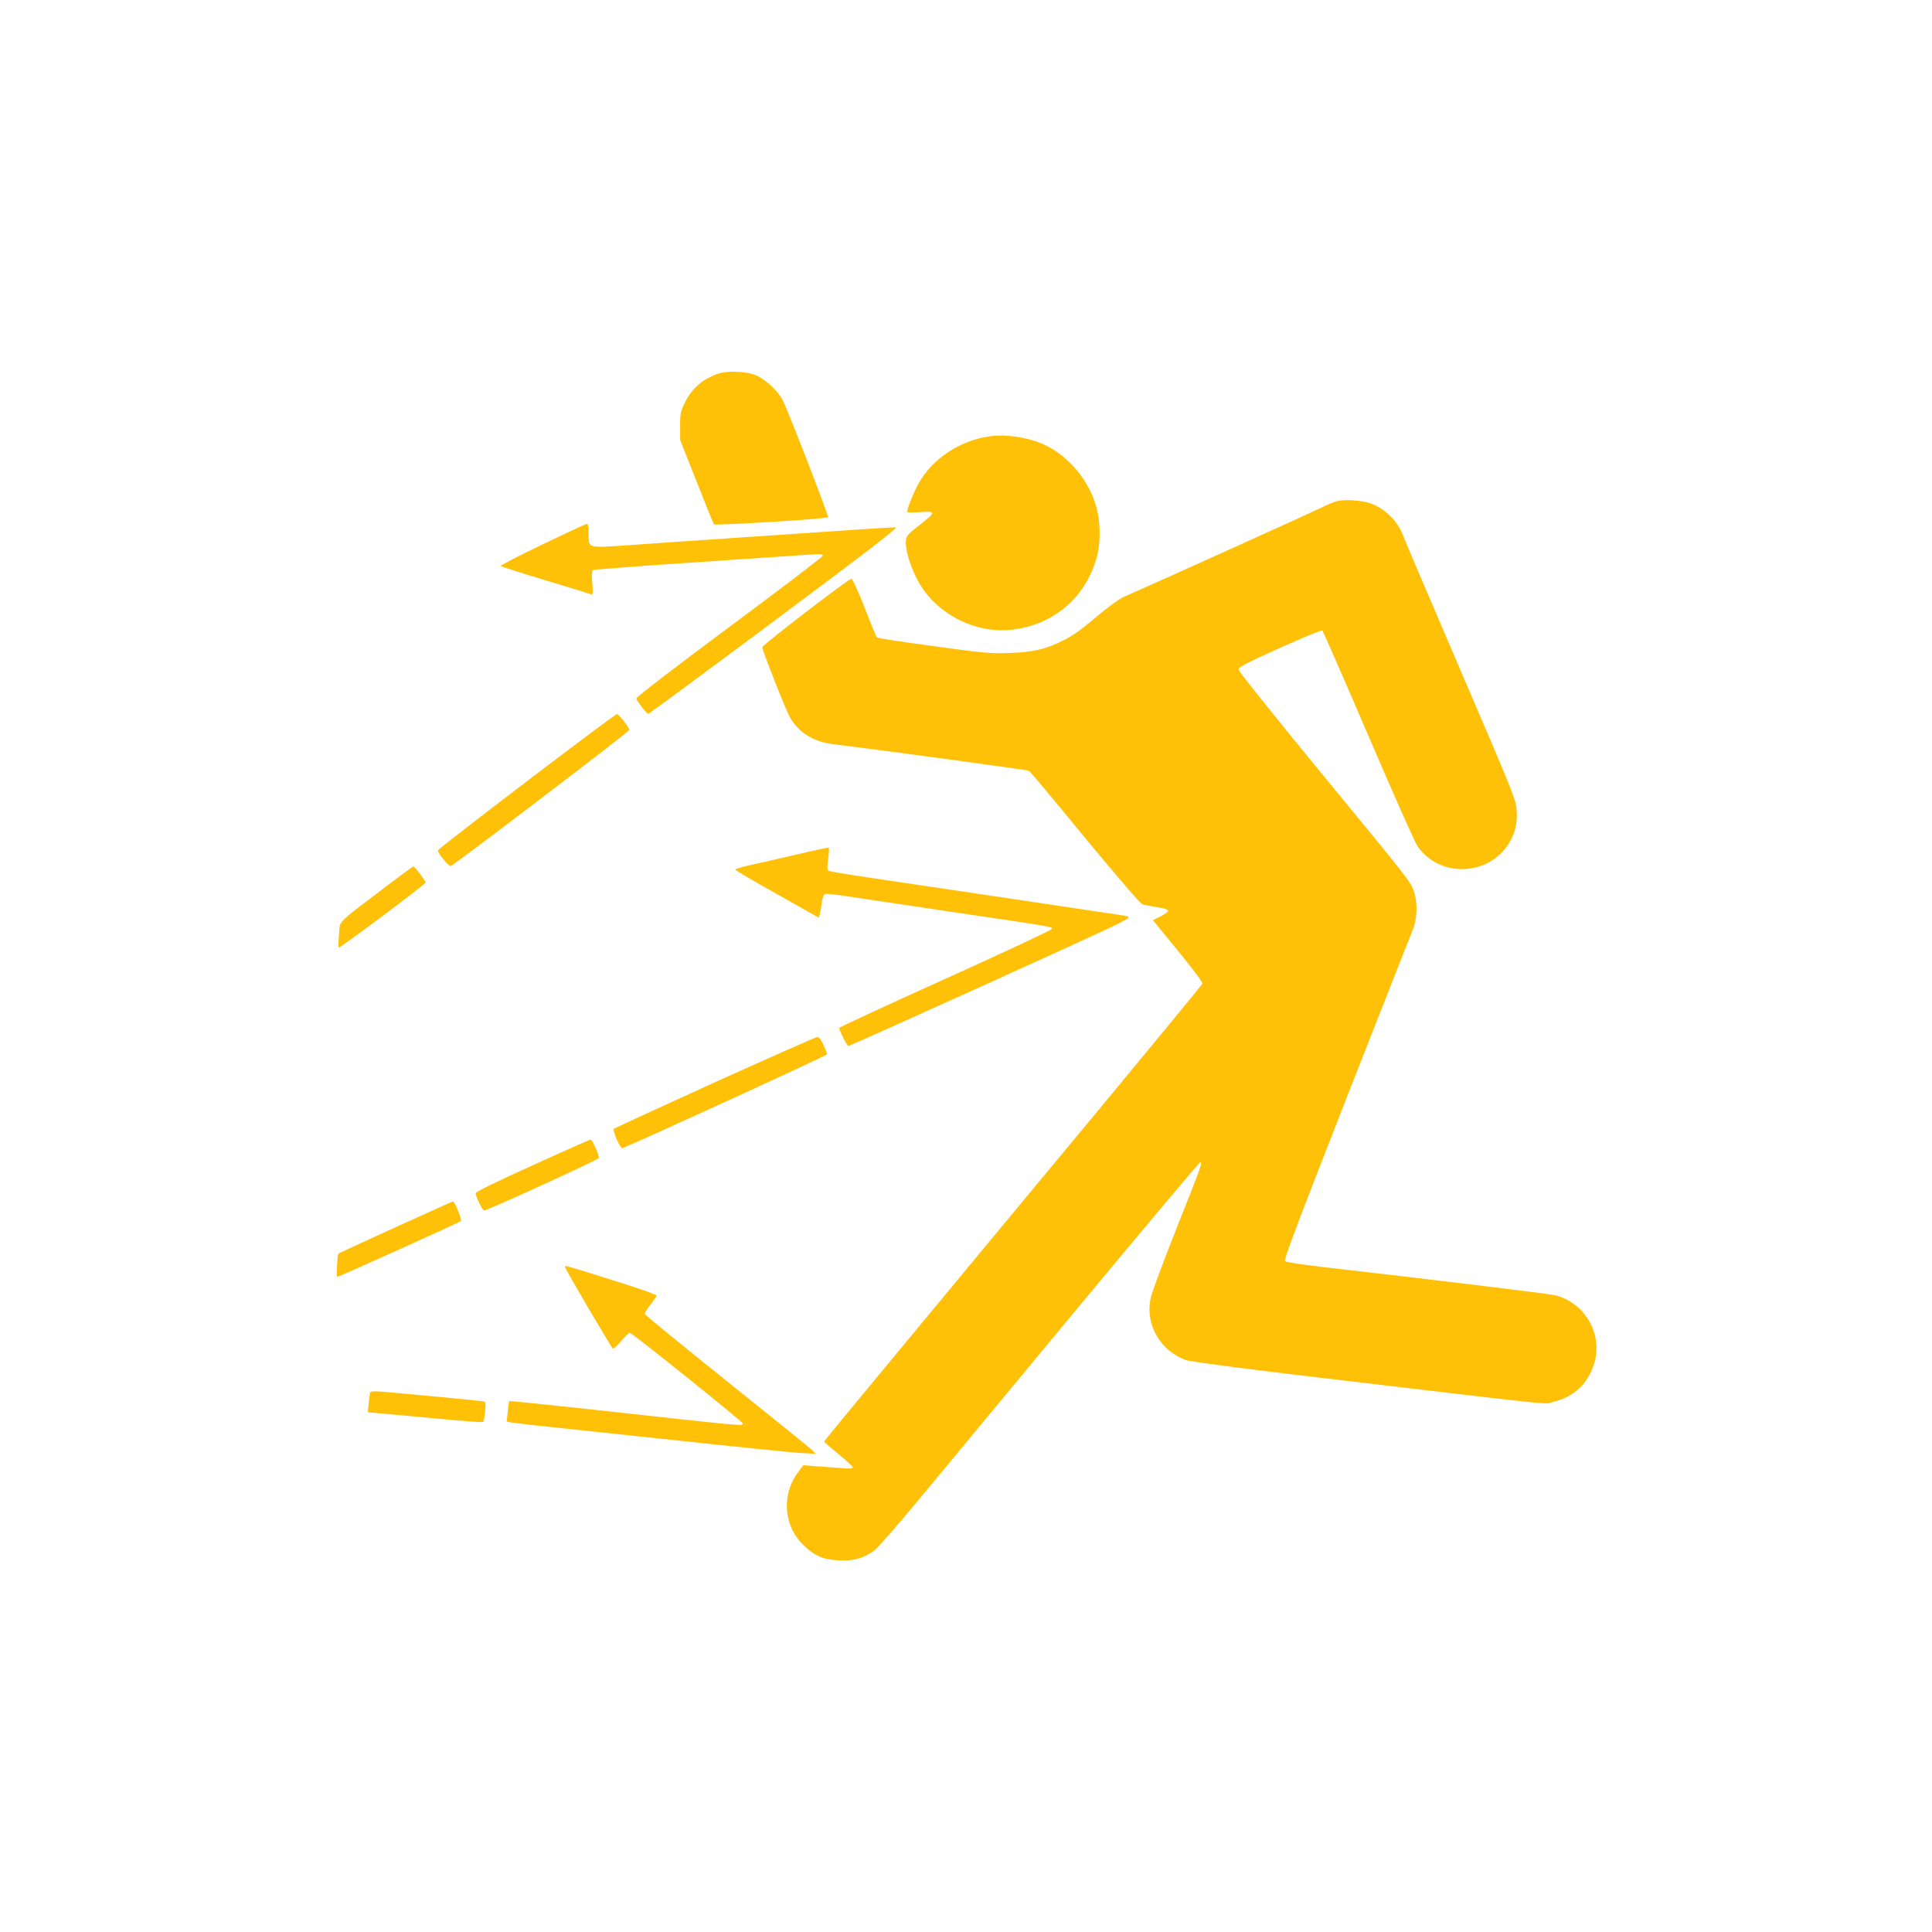 <?xml version="1.0" standalone="no"?>
<!DOCTYPE svg PUBLIC "-//W3C//DTD SVG 20010904//EN"
 "http://www.w3.org/TR/2001/REC-SVG-20010904/DTD/svg10.dtd">
<svg version="1.0" xmlns="http://www.w3.org/2000/svg"
 width="1280pt" height="1280pt" viewBox="0 0 1280 1280"
 preserveAspectRatio="xMidYMid meet">
<g transform="translate(0,1280) scale(0.1,-0.1)"
fill="#ffc107" stroke="none">
<path d="M4750 10322 c-105 -40 -172 -102 -218 -200 -23 -49 -27 -70 -26 -147
l0 -90 109 -275 c59 -151 111 -279 115 -284 9 -9 746 36 756 47 6 6 -262 701
-301 777 -29 58 -111 134 -172 162 -66 29 -201 34 -263 10z"/>
<path d="M6560 9910 c-198 -27 -382 -148 -473 -311 -33 -58 -77 -168 -77 -190
0 -4 39 -5 86 -2 108 8 108 2 -7 -88 -75 -58 -84 -69 -87 -102 -5 -54 23 -151
69 -245 114 -233 391 -379 649 -342 264 37 464 207 541 460 34 110 32 264 -5
376 -55 172 -193 326 -351 394 -103 44 -243 64 -345 50z"/>
<path d="M8858 9480 c-21 -5 -68 -25 -105 -44 -52 -26 -1032 -469 -1313 -593
-25 -11 -92 -60 -150 -108 -139 -116 -172 -141 -252 -181 -108 -55 -196 -75
-348 -80 -122 -5 -170 -1 -504 45 -202 27 -372 53 -376 58 -5 4 -42 94 -82
198 -45 115 -80 190 -88 190 -19 0 -589 -438 -590 -453 0 -20 158 -422 185
-467 58 -100 157 -160 287 -176 353 -43 1286 -170 1296 -176 7 -5 174 -204
370 -443 233 -282 367 -437 382 -442 14 -4 58 -13 98 -19 43 -6 72 -16 72 -23
0 -6 -23 -23 -51 -37 l-51 -25 166 -203 c101 -124 165 -209 162 -218 -3 -8
-311 -382 -683 -831 -373 -449 -936 -1127 -1250 -1507 -315 -379 -573 -692
-573 -696 0 -3 43 -40 95 -83 52 -42 95 -82 95 -88 0 -8 -26 -9 -82 -4 -46 3
-120 9 -164 12 l-82 7 -36 -49 c-111 -151 -94 -357 40 -484 74 -70 129 -93
234 -98 99 -5 171 17 238 71 22 18 143 156 269 307 125 151 599 722 1051 1268
453 545 828 992 834 992 16 0 9 -20 -158 -440 -86 -217 -163 -423 -170 -458
-40 -177 65 -358 241 -415 28 -9 394 -57 815 -107 1745 -206 1541 -185 1617
-166 131 32 224 120 264 250 61 196 -59 407 -261 455 -39 10 -838 107 -1540
187 -129 15 -240 32 -247 38 -9 8 87 262 402 1066 228 580 426 1084 441 1120
34 79 38 186 11 265 -22 65 -15 56 -631 805 -291 354 -530 653 -530 664 -1 16
49 42 273 143 151 68 278 120 282 116 4 -4 142 -318 305 -698 163 -379 309
-709 325 -731 141 -206 458 -202 598 7 48 71 65 139 59 233 -4 67 -25 118
-370 921 -201 468 -373 871 -382 897 -35 95 -120 179 -216 213 -55 20 -172 28
-222 15z"/>
<path d="M3592 9192 c-155 -74 -279 -139 -275 -142 4 -4 139 -47 298 -95 160
-48 296 -90 303 -93 10 -3 11 13 6 75 -4 49 -3 83 3 86 5 3 282 25 614 47 332
22 665 45 739 50 171 12 170 12 170 -3 0 -7 -279 -219 -620 -472 -363 -270
-617 -465 -615 -473 7 -20 69 -101 79 -102 10 0 1360 1004 1529 1139 65 51
117 95 115 97 -2 2 -130 -6 -283 -16 -154 -11 -485 -33 -735 -50 -250 -17
-576 -39 -725 -50 -312 -21 -295 -26 -295 77 0 44 -4 63 -12 62 -7 0 -140 -62
-296 -137z"/>
<path d="M3488 7622 c-323 -246 -587 -451 -587 -456 -2 -17 72 -107 85 -104
19 4 1183 891 1184 902 0 15 -71 106 -83 105 -7 0 -276 -201 -599 -447z"/>
<path d="M5280 7139 c-113 -26 -251 -58 -308 -70 -56 -12 -101 -26 -100 -31 2
-5 127 -79 278 -163 l275 -155 7 28 c4 15 10 49 13 75 4 29 12 50 21 54 8 3
77 -4 152 -16 75 -11 380 -57 677 -101 691 -102 675 -100 675 -114 0 -6 -317
-155 -705 -330 -388 -175 -705 -322 -705 -326 0 -17 52 -120 61 -120 12 0
1674 752 1769 801 112 57 111 55 23 68 -142 22 -1413 211 -1665 248 -136 20
-253 40 -259 44 -9 5 -10 26 -2 79 5 39 7 73 4 74 -3 2 -98 -18 -211 -45z"/>
<path d="M2534 6909 c-311 -237 -280 -204 -288 -300 -4 -45 -5 -84 -2 -87 7
-6 576 420 576 431 0 11 -73 106 -81 107 -3 0 -96 -68 -205 -151z"/>
<path d="M4735 5629 c-363 -165 -663 -303 -668 -308 -11 -11 43 -133 57 -128
104 41 1356 614 1356 622 0 5 -11 34 -25 63 -16 36 -30 52 -42 51 -10 -1 -315
-136 -678 -300z"/>
<path d="M3530 5080 c-220 -99 -376 -175 -378 -184 -4 -16 44 -116 56 -116 18
-1 755 336 759 347 6 14 -42 123 -54 123 -4 0 -177 -76 -383 -170z"/>
<path d="M2620 4669 c-206 -94 -376 -172 -378 -174 -7 -6 -15 -155 -8 -155 10
0 810 361 820 370 8 8 -41 130 -53 130 -3 0 -175 -77 -381 -171z"/>
<path d="M3745 4402 c10 -28 306 -531 315 -537 5 -3 30 20 55 50 26 30 52 55
57 55 15 0 748 -588 748 -600 0 -19 55 -24 -1084 101 -252 27 -460 48 -462 47
-2 -2 -6 -33 -10 -70 l-7 -66 29 -6 c16 -3 94 -12 174 -21 80 -8 478 -51 885
-94 407 -44 790 -83 850 -87 l110 -6 -25 25 c-14 14 -268 219 -565 457 -297
238 -541 438 -543 444 -1 7 15 35 38 63 22 28 40 55 40 60 0 5 -98 40 -217 78
-419 132 -395 125 -388 107z"/>
<path d="M2454 3578 c-3 -4 -7 -36 -11 -71 l-6 -64 84 -7 c46 -4 217 -20 379
-35 162 -16 298 -25 301 -22 4 3 10 34 13 69 5 47 4 63 -6 67 -11 3 -352 36
-666 64 -46 4 -85 4 -88 -1z"/>
</g>
</svg>
